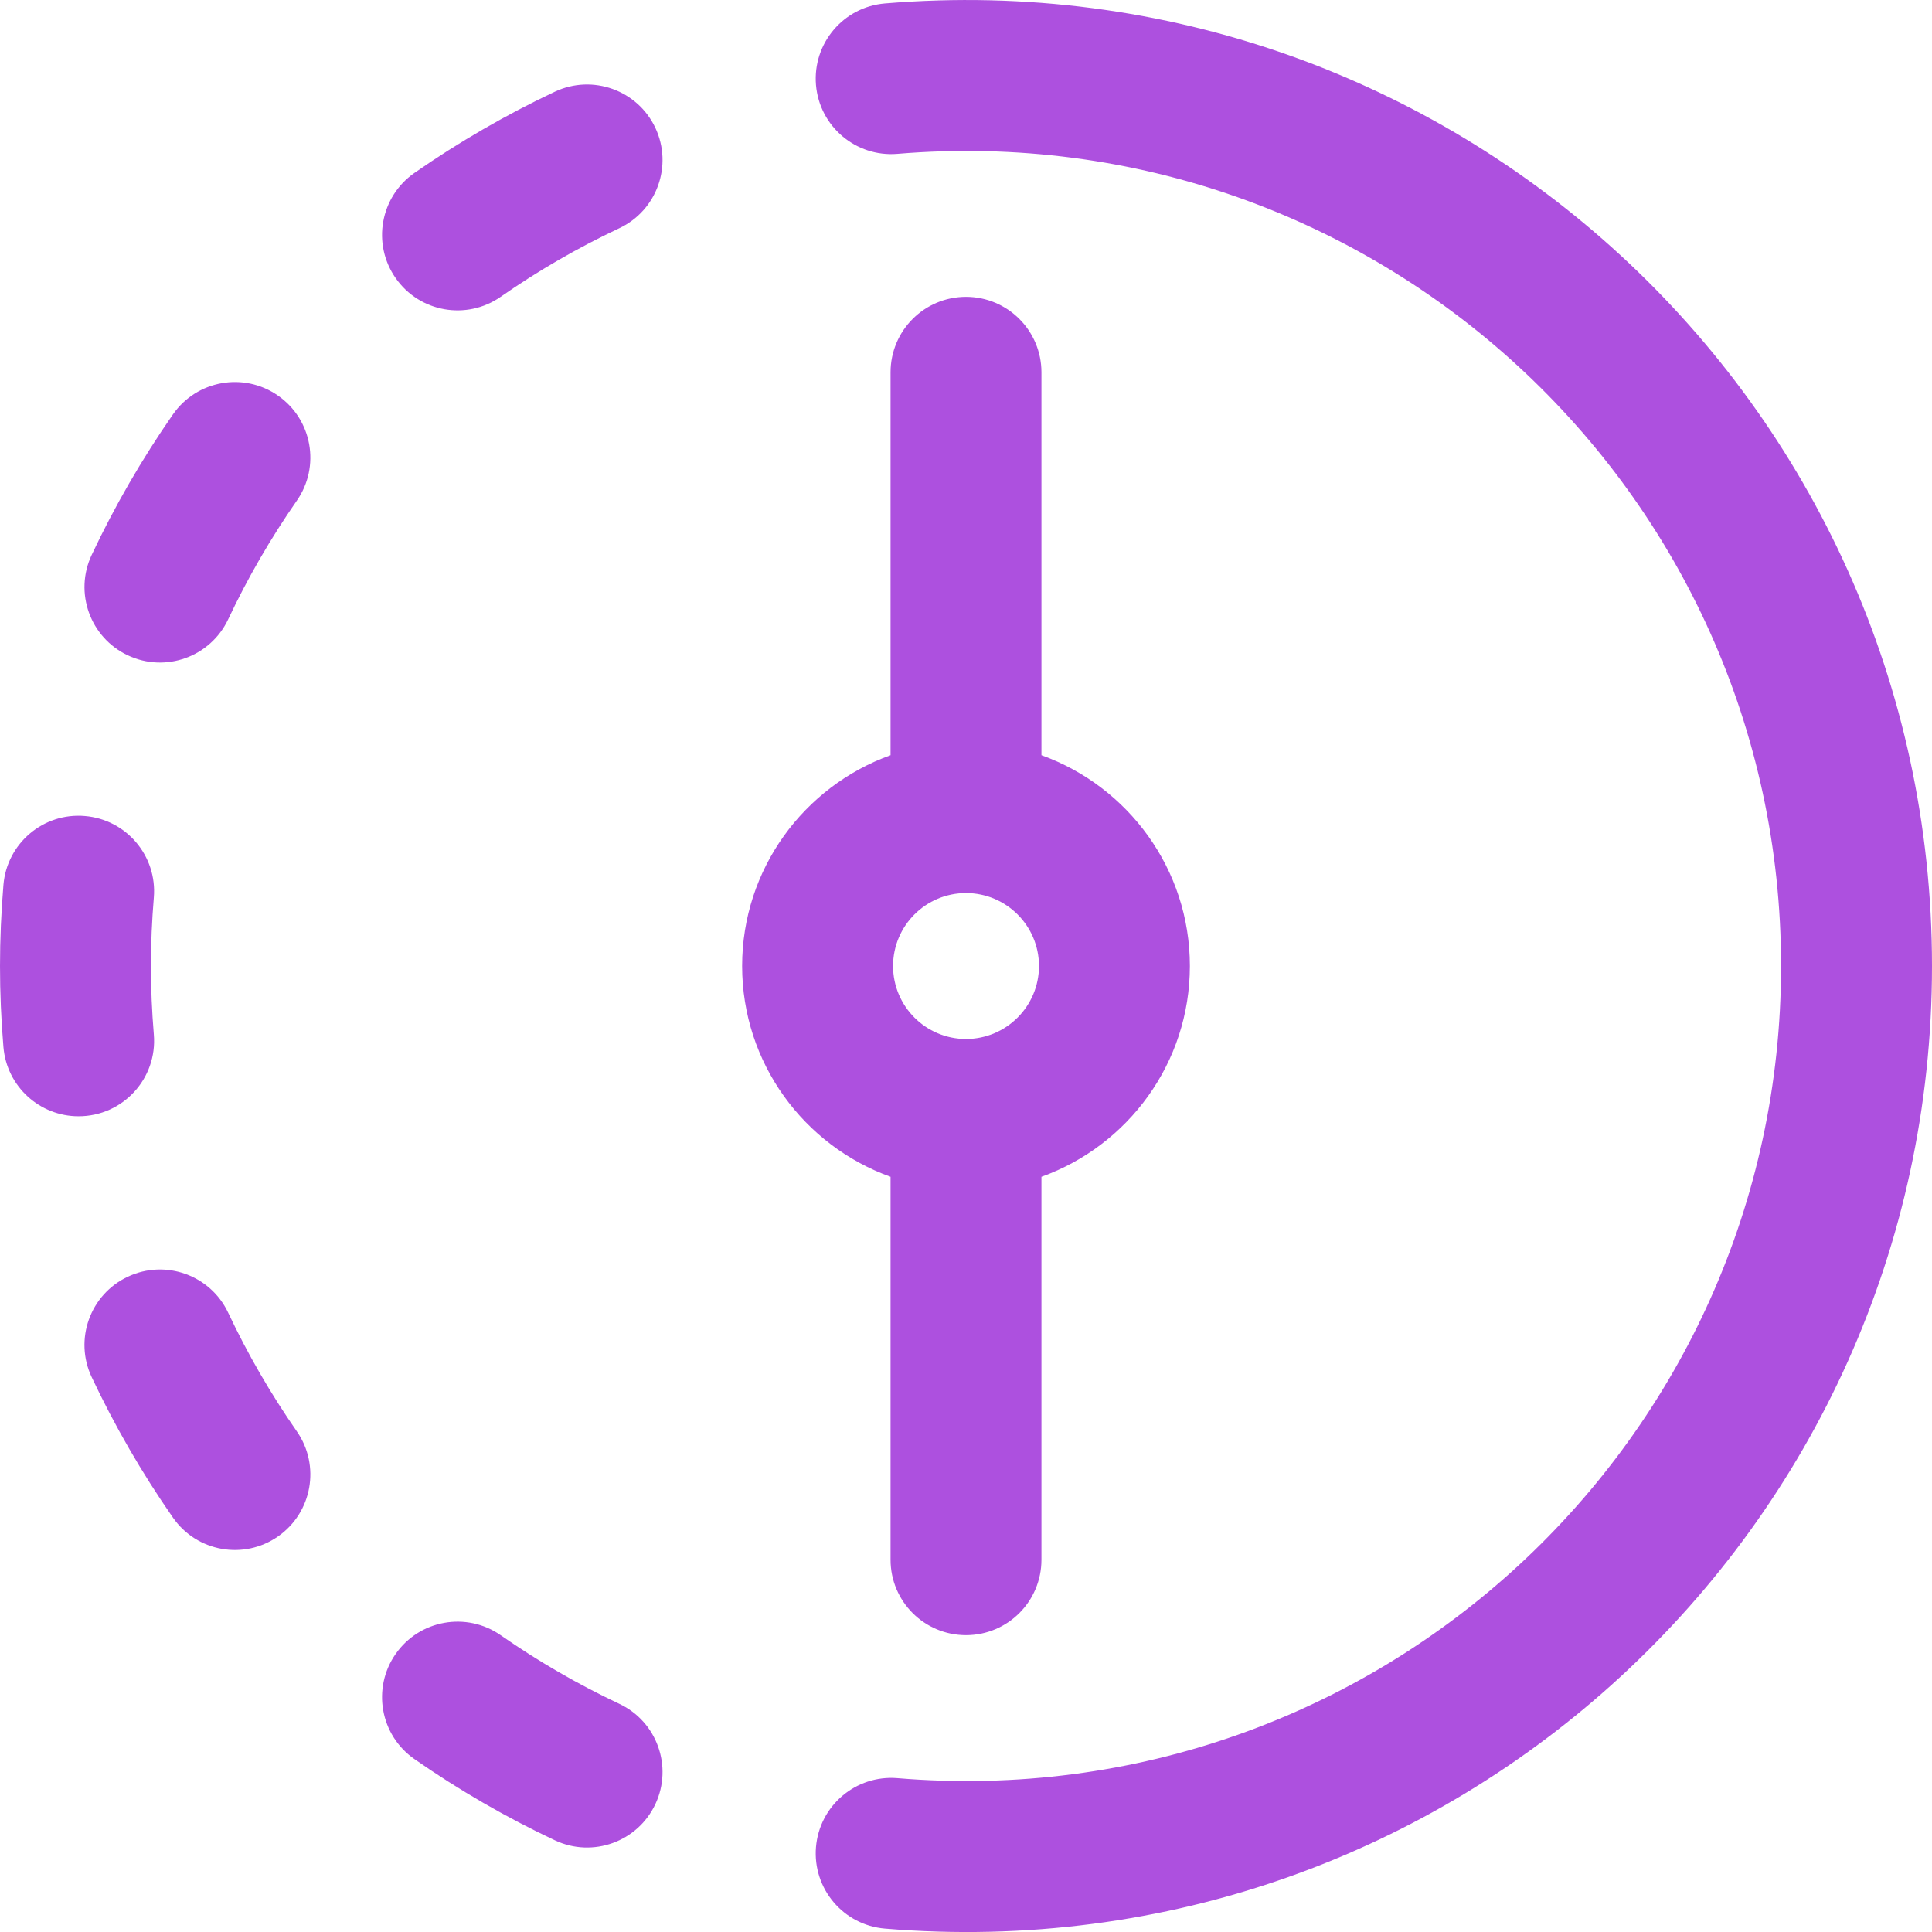 <svg xmlns="http://www.w3.org/2000/svg" fill="none" viewBox="0 0 40 40" height="40" width="40">
<g clip-path="url(#clip0_1_241)">
<path fill="#AD50DF" d="M18.438 32.292C18.438 33.155 19.137 33.854 20 33.854C20.863 33.854 21.562 33.155 21.562 32.292V24.364C23.352 23.721 24.635 22.008 24.635 20C24.635 17.992 23.352 16.279 21.562 15.636V7.709C21.562 6.846 20.863 6.146 20 6.146C19.137 6.146 18.438 6.846 18.438 7.709V15.636C16.648 16.279 15.365 17.992 15.365 20C15.365 22.008 16.648 23.721 18.438 24.364V32.292ZM20 18.49C20.833 18.49 21.511 19.167 21.511 20C21.511 20.833 20.833 21.511 20 21.511C19.167 21.511 18.49 20.833 18.49 20C18.49 19.167 19.167 18.49 20 18.49ZM13.568 2.646C13.935 3.427 13.601 4.358 12.82 4.726C11.967 5.127 11.141 5.605 10.366 6.145C9.66 6.637 8.686 6.467 8.191 5.757C7.697 5.049 7.871 4.075 8.579 3.581C9.499 2.941 10.477 2.375 11.488 1.898C12.269 1.531 13.2 1.865 13.568 2.646ZM13.568 37.354C13.202 38.132 12.273 38.471 11.488 38.102C10.477 37.626 9.498 37.06 8.579 36.419C7.871 35.926 7.697 34.952 8.191 34.244C8.684 33.536 9.658 33.362 10.366 33.855C11.141 34.395 11.967 34.873 12.82 35.275C13.601 35.642 13.935 36.574 13.568 37.354ZM6.145 29.634C6.638 30.343 6.464 31.316 5.756 31.81C5.051 32.302 4.076 32.132 3.581 31.421C2.941 30.502 2.375 29.523 1.898 28.512C1.53 27.731 1.865 26.8 2.646 26.433C3.427 26.065 4.358 26.4 4.725 27.18C5.127 28.033 5.605 28.859 6.145 29.634ZM1.626 23.111C0.822 23.111 0.139 22.494 0.071 21.678C-0.024 20.547 -0.023 19.452 0.071 18.322C0.142 17.462 0.897 16.821 1.757 16.895C2.617 16.966 3.256 17.721 3.185 18.581C3.105 19.541 3.105 20.461 3.185 21.419C3.261 22.328 2.545 23.111 1.626 23.111ZM40 20C40 31.676 30.046 40.904 18.322 39.93C17.462 39.858 16.823 39.103 16.894 38.243C16.966 37.383 17.721 36.743 18.581 36.815C28.498 37.64 36.875 29.832 36.875 20C36.875 10.147 28.477 2.362 18.581 3.185C17.721 3.257 16.966 2.618 16.894 1.758C16.823 0.898 17.462 0.143 18.322 0.071C30.031 -0.902 40 8.307 40 20ZM1.898 11.489C2.374 10.478 2.941 9.499 3.581 8.579C4.075 7.871 5.048 7.697 5.756 8.191C6.464 8.684 6.638 9.658 6.145 10.366C5.605 11.142 5.127 11.967 4.725 12.82C4.359 13.598 3.43 13.937 2.646 13.568C1.865 13.2 1.531 12.269 1.898 11.489Z"></path>
</g>
<defs>
<clipPath id="clip0_1_241">
<rect fill="white" height="40" width="40"></rect>
</clipPath>
</defs>
</svg>
